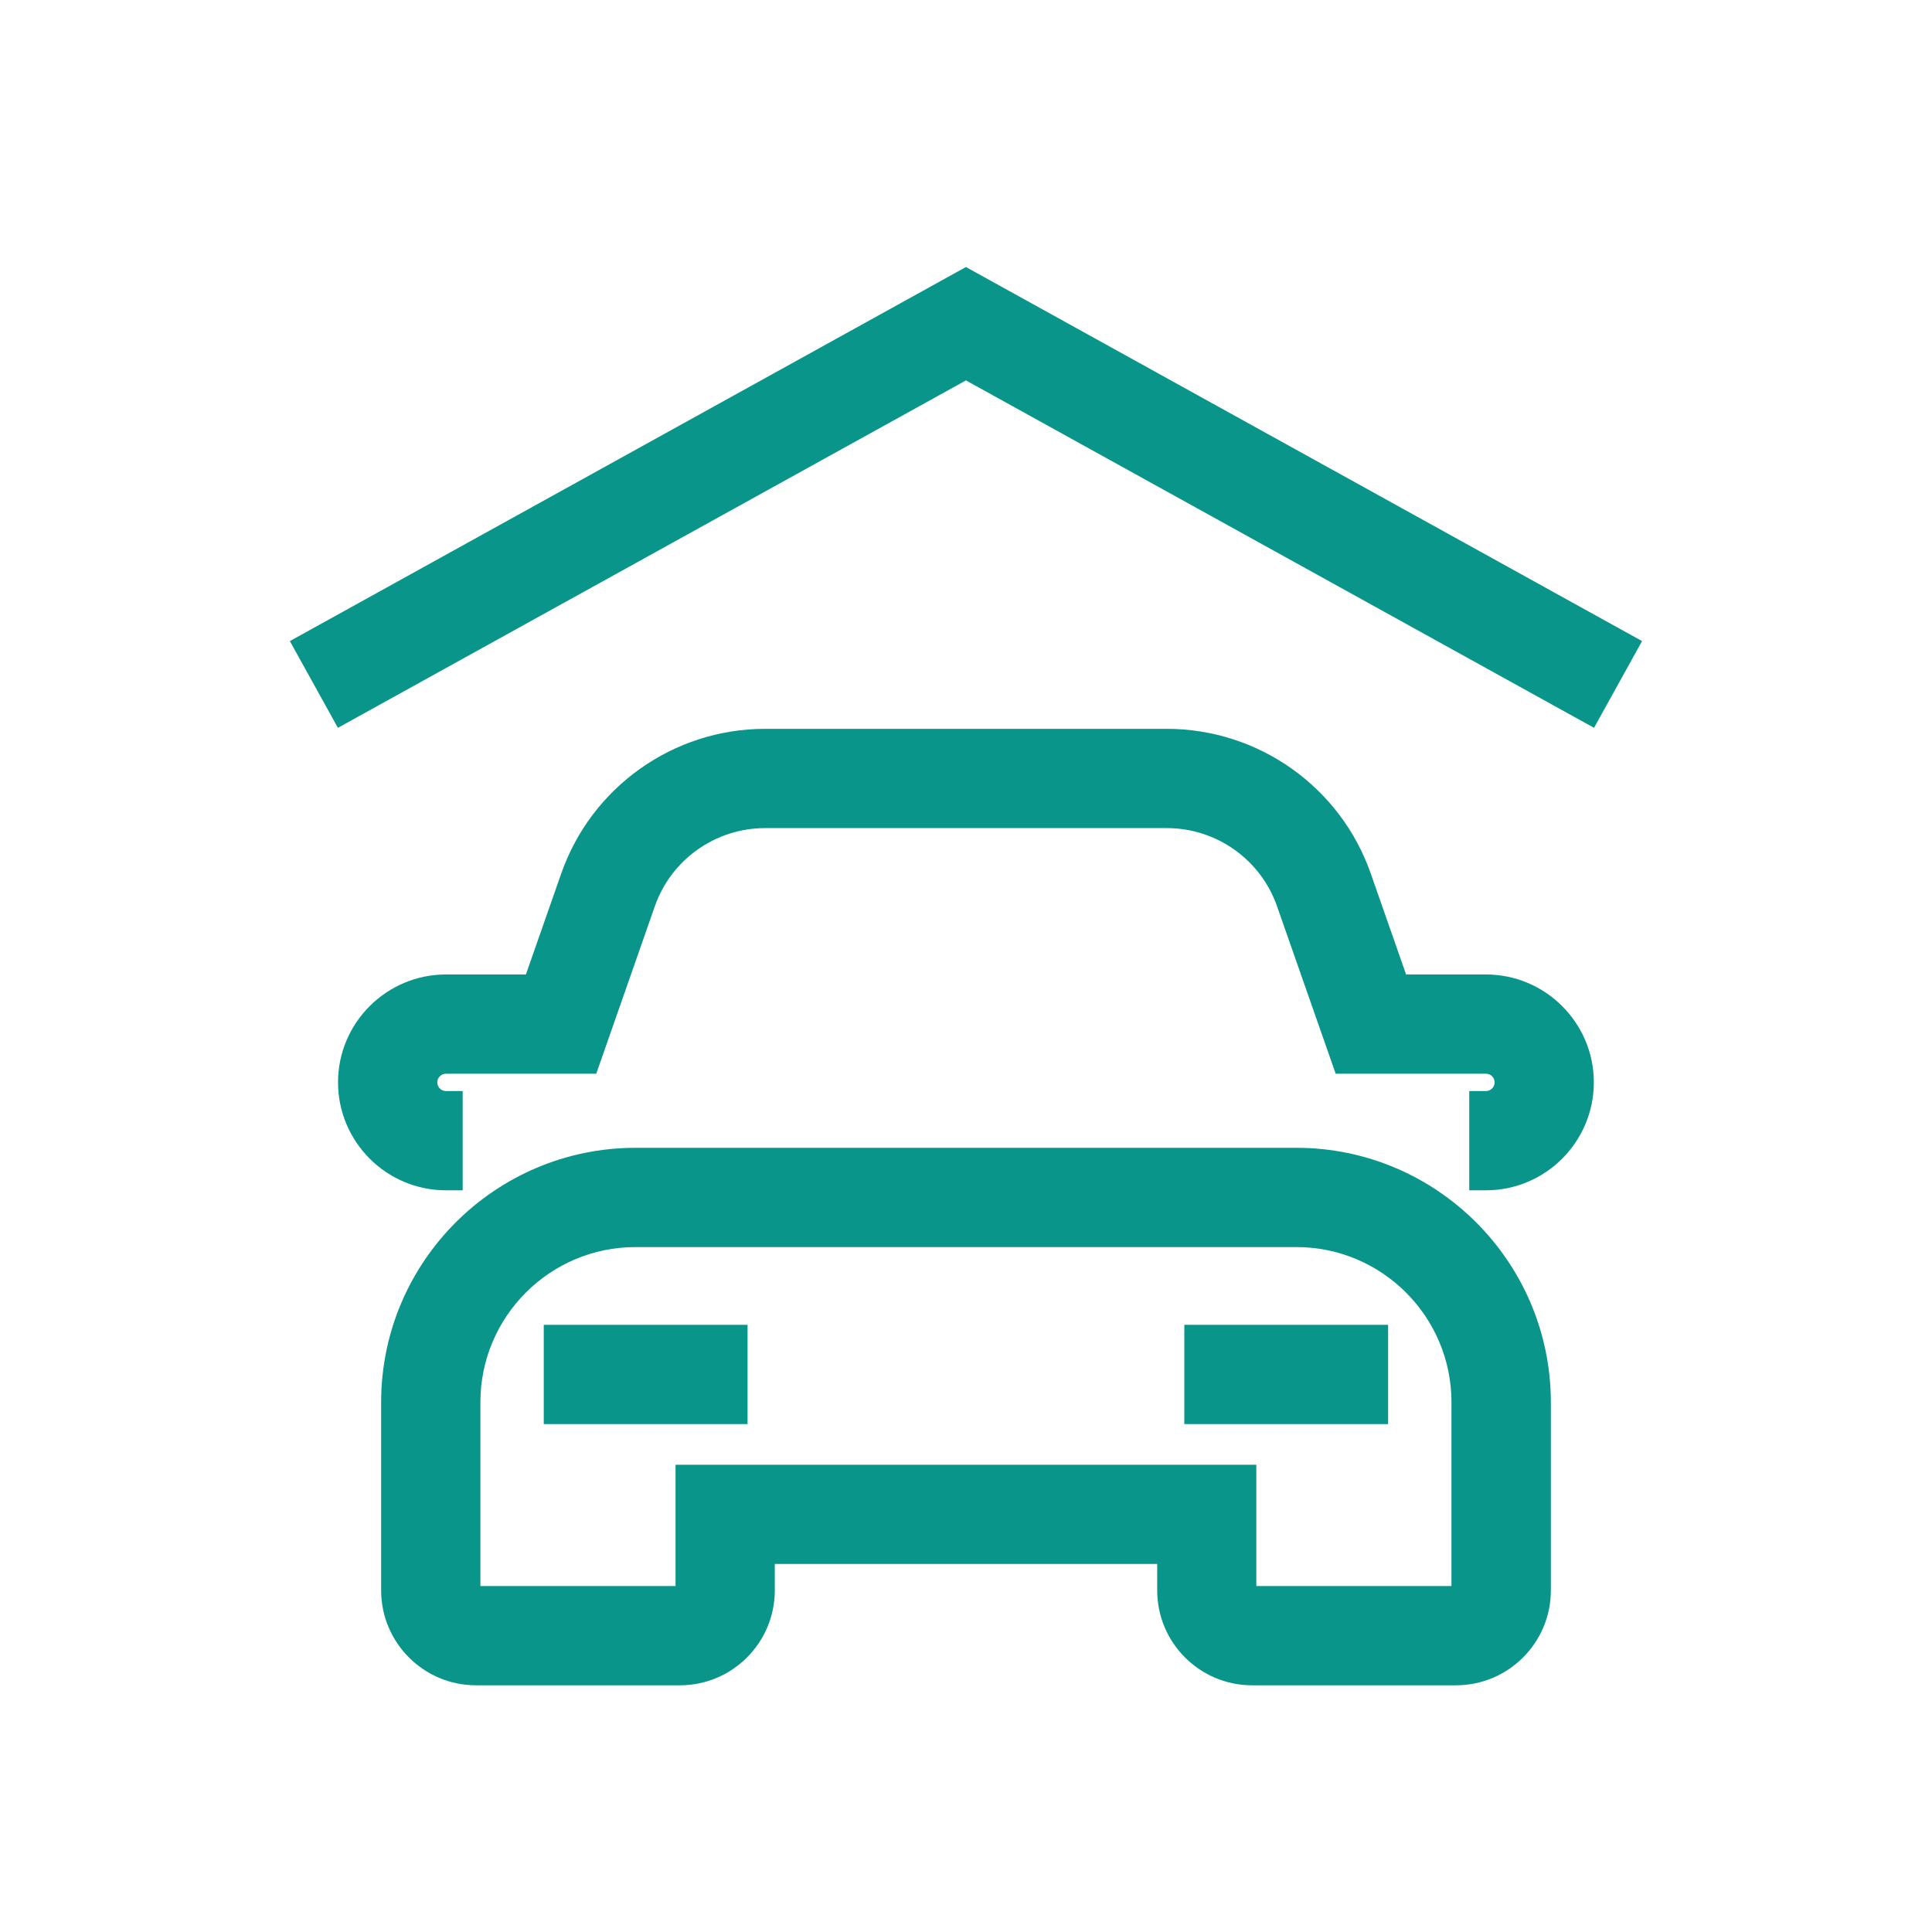 <?xml version="1.0" encoding="utf-8"?>
<!-- Generator: Adobe Illustrator 15.1.0, SVG Export Plug-In . SVG Version: 6.00 Build 0)  -->
<!DOCTYPE svg PUBLIC "-//W3C//DTD SVG 1.1//EN" "http://www.w3.org/Graphics/SVG/1.1/DTD/svg11.dtd">
<svg version="1.1" id="Calque_1" xmlns="http://www.w3.org/2000/svg" xmlns:xlink="http://www.w3.org/1999/xlink" x="0px" y="0px"
	 width="29px" height="29px" viewBox="0 0 29 29" enable-background="new 0 0 29 29" xml:space="preserve">
<g>
	<path fill="#0A958A" d="M19.459,17.229h-9.92c-2.105,0-3.818,1.713-3.818,3.818v2.826c0,0.785,0.639,1.424,1.424,1.424h3.061
		c0.785,0,1.424-0.639,1.424-1.424v-0.398h5.74v0.398c0,0.785,0.639,1.424,1.424,1.424h3.061c0.785,0,1.424-0.639,1.424-1.424
		v-2.826C23.277,18.942,21.564,17.229,19.459,17.229z M10.14,21.987v1.82H7.211v-2.76c0-1.284,1.044-2.328,2.328-2.328h9.92
		c1.284,0,2.328,1.044,2.328,2.328v2.76h-2.929v-1.82H10.14z"/>
	<rect x="8.162" y="19.886" fill="#0A958A" width="3.059" height="1.49"/>
	<path fill="#0A958A" d="M22.304,14.627h-1.198l-0.53-1.514c-0.454-1.3-1.685-2.173-3.062-2.173h-6.029
		c-1.377,0-2.607,0.873-3.061,2.173l-0.53,1.514H6.695c-0.894,0-1.621,0.727-1.621,1.619c0,0.894,0.727,1.621,1.621,1.621h0.25
		v-1.49h-0.25c-0.073,0-0.131-0.058-0.131-0.131c0-0.071,0.059-0.129,0.131-0.129H8.95l0.879-2.513
		c0.246-0.703,0.911-1.174,1.656-1.174h6.029c0.745,0,1.41,0.472,1.655,1.174l0.88,2.513h2.255c0.072,0,0.131,0.058,0.131,0.129
		c0,0.072-0.059,0.131-0.131,0.131h-0.25v1.49h0.25c0.894,0,1.62-0.728,1.62-1.621C23.924,15.354,23.197,14.627,22.304,14.627z"/>
	<rect x="17.777" y="19.886" fill="#0A958A" width="3.059" height="1.49"/>
	<polygon fill="#0A958A" points="14.499,4.008 4.351,9.623 5.072,10.925 14.499,5.71 23.927,10.925 24.648,9.623 	"/>
</g>
</svg>
